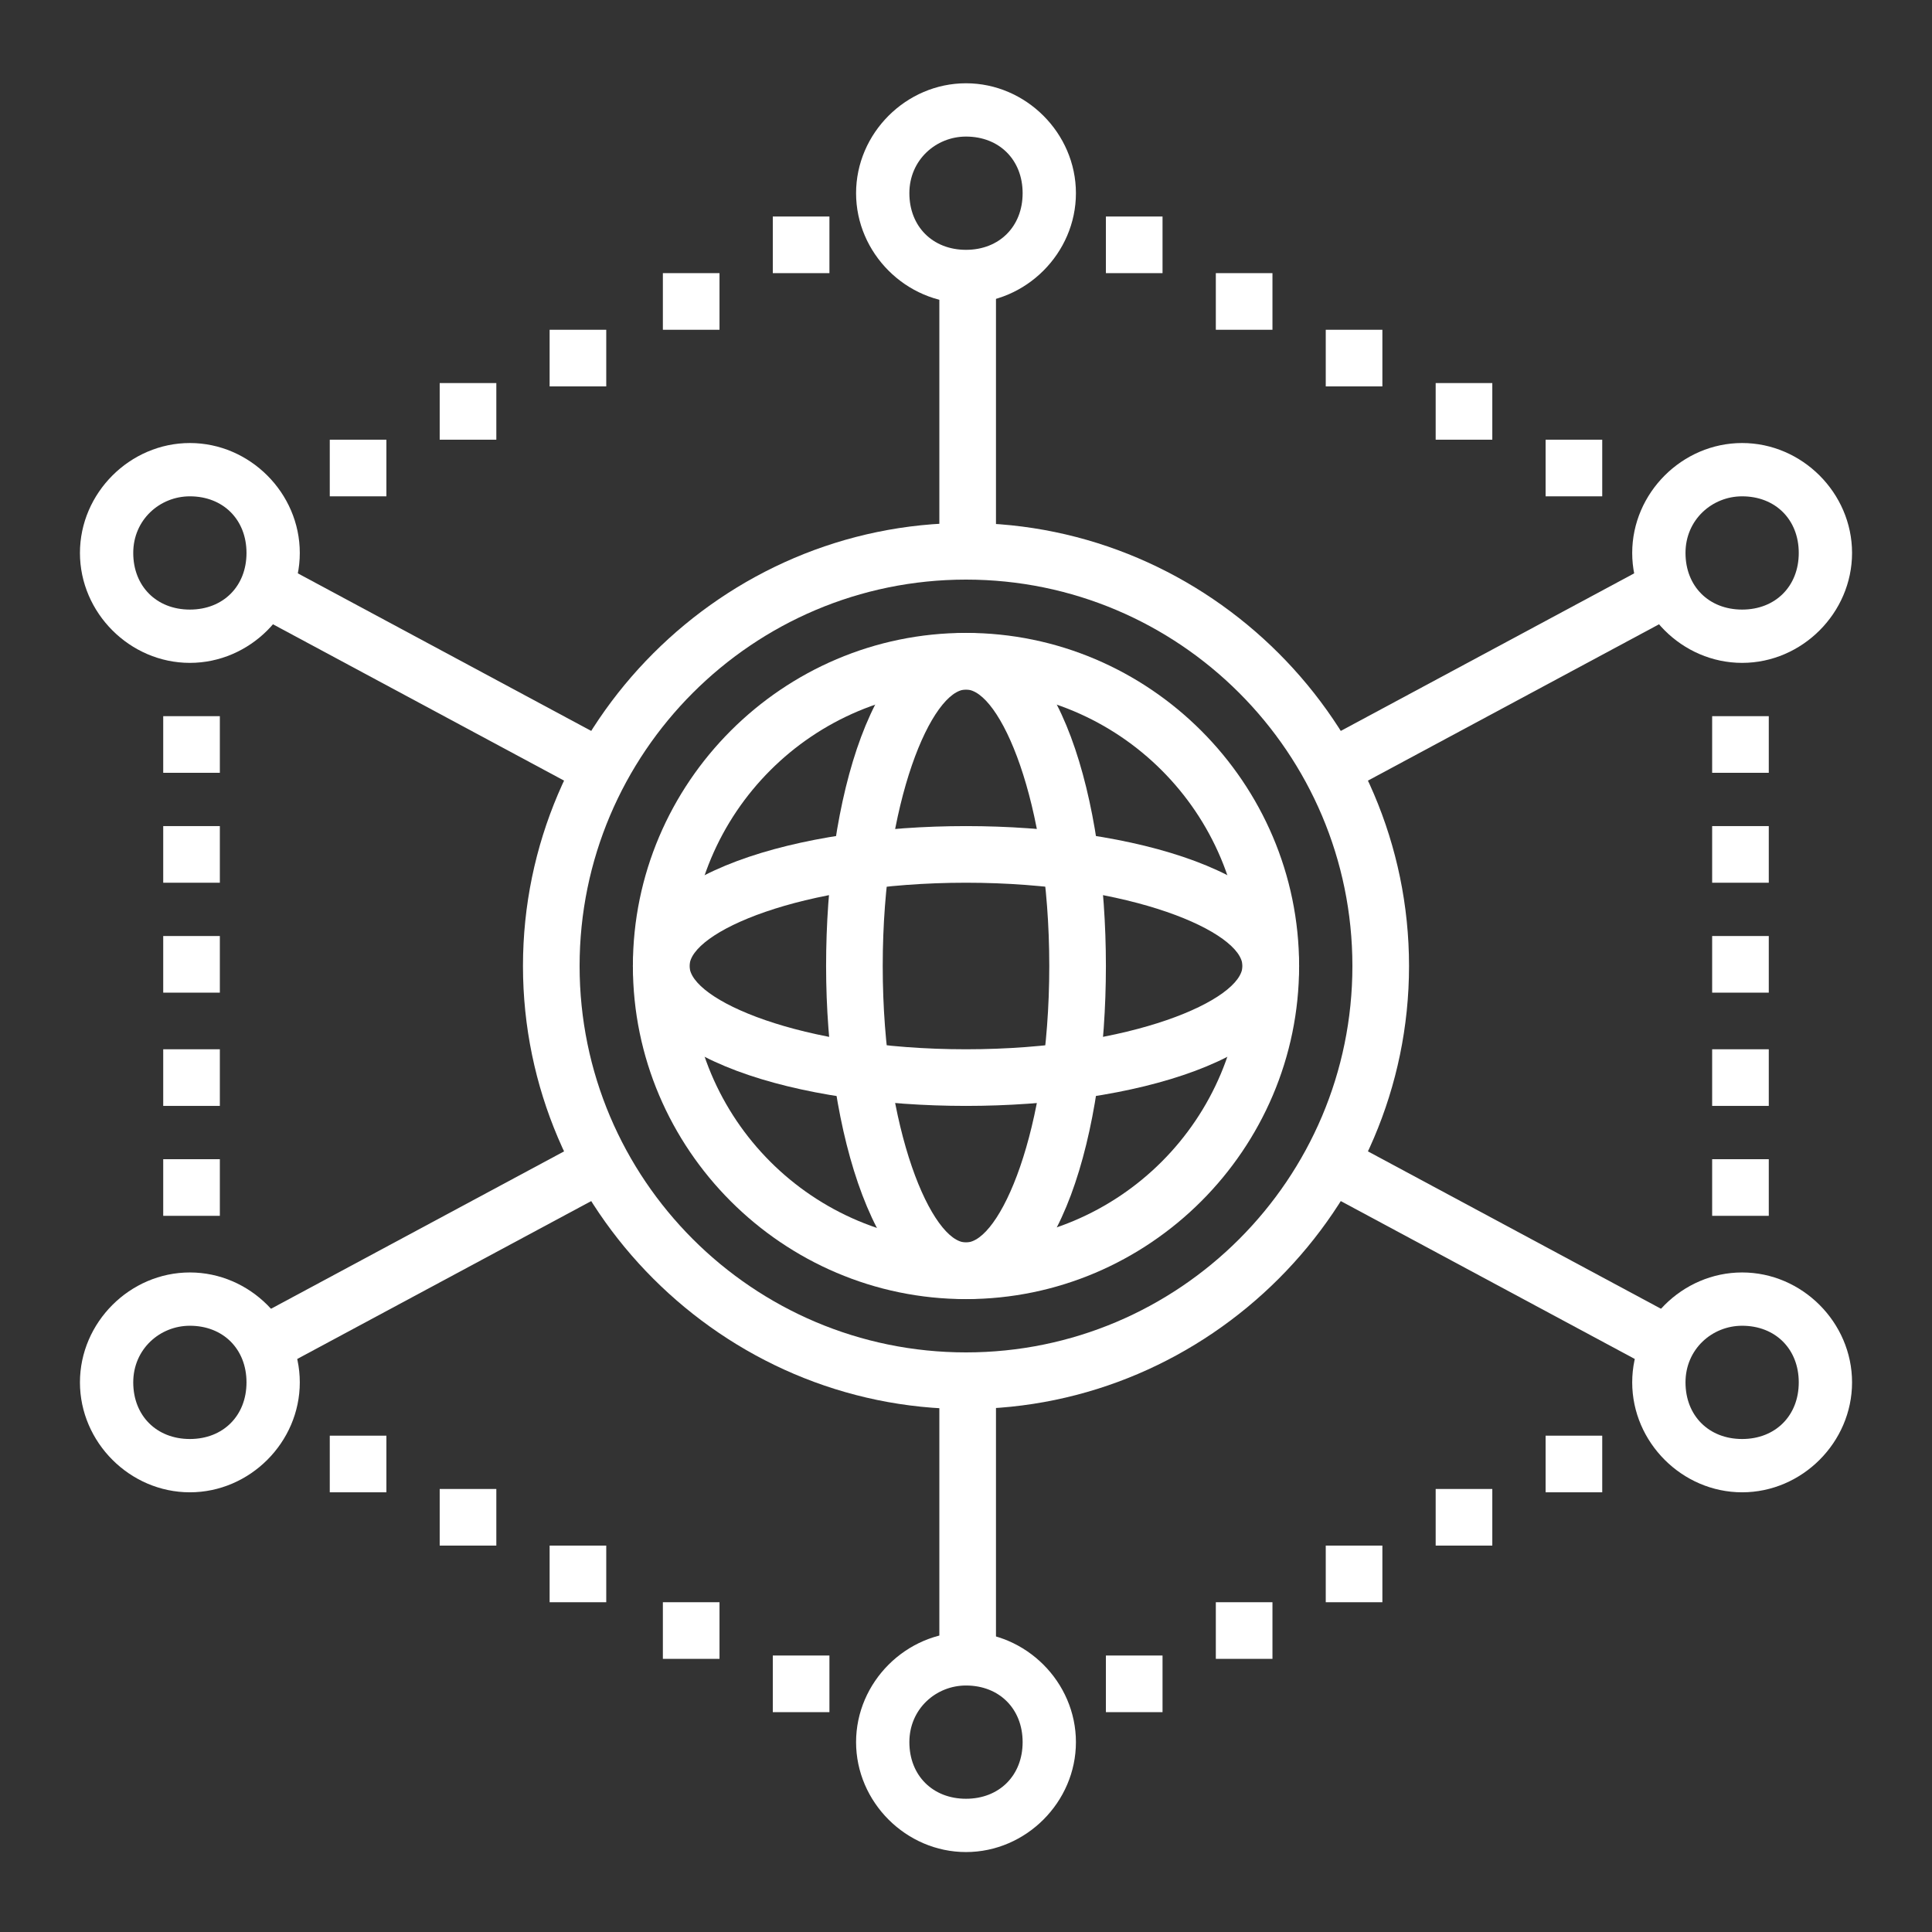 <?xml version="1.0" encoding="UTF-8"?>
<svg id="Layer_1" xmlns="http://www.w3.org/2000/svg" version="1.1" viewBox="0 0 58 58">
  <rect x="0" y="0" width="58" height="58" fill="#333333" stroke="none"/>
  <!-- Generator: Adobe Illustrator 29.0.1, SVG Export Plug-In . SVG Version: 2.1.0 Build 192)  -->
  <defs>
    <style>
      .st0 {
        fill: #fff;
      }
    </style>
  </defs>
  <path class="st0" d="M29,20.7c-4.6,0-8.3,3.7-8.3,8.3s3.7,8.3,8.3,8.3,8.3-3.7,8.3-8.3-3.7-8.3-8.3-8.3ZM29,39c-5.5,0-10-4.5-10-10s4.5-10,10-10,10,4.5,10,10-4.5,10-10,10Z"/>
  <path class="st0" d="M29,17.4c-6.4,0-11.6,5.2-11.6,11.6s5.2,11.6,11.6,11.6,11.6-5.2,11.6-11.6-5.2-11.6-11.6-11.6ZM29,42.3c-7.3,0-13.3-6-13.3-13.3s6-13.3,13.3-13.3,13.3,6,13.3,13.3-6,13.3-13.3,13.3Z"/>
  <path class="st0" d="M7.8,41.4l-.8-1.5,10.8-5.8.8,1.5-10.8,5.8Z"/>
  <path class="st0" d="M17.8,23.9l-10.8-5.8.8-1.5,10.8,5.8-.8,1.5Z"/>
  <path class="st0" d="M28.2,16.5h1.7v-8.3h-1.7v8.3Z"/>
  <path class="st0" d="M40.2,23.9l-.8-1.5,10.8-5.8.8,1.5-10.8,5.8Z"/>
  <path class="st0" d="M50.2,41.4l-10.8-5.8.8-1.5,10.8,5.8-.8,1.5Z"/>
  <path class="st0" d="M28.2,49.8h1.7v-8.3h-1.7v8.3Z"/>
  <path class="st0" d="M29,4.1c-.9,0-1.7.7-1.7,1.7s.7,1.7,1.7,1.7,1.7-.7,1.7-1.7-.7-1.7-1.7-1.7ZM29,9.1c-1.8,0-3.3-1.5-3.3-3.3s1.5-3.3,3.3-3.3,3.3,1.5,3.3,3.3-1.5,3.3-3.3,3.3Z"/>
  <path class="st0" d="M29,50.6c-.9,0-1.7.7-1.7,1.7s.7,1.7,1.7,1.7,1.7-.7,1.7-1.7-.7-1.7-1.7-1.7ZM29,55.6c-1.8,0-3.3-1.5-3.3-3.3s1.5-3.3,3.3-3.3,3.3,1.5,3.3,3.3-1.5,3.3-3.3,3.3Z"/>
  <path class="st0" d="M5.7,14.9c-.9,0-1.7.7-1.7,1.7s.7,1.7,1.7,1.7,1.7-.7,1.7-1.7-.7-1.7-1.7-1.7ZM5.7,19.9c-1.8,0-3.3-1.5-3.3-3.3s1.5-3.3,3.3-3.3,3.3,1.5,3.3,3.3-1.5,3.3-3.3,3.3Z"/>
  <path class="st0" d="M5.7,39.8c-.9,0-1.7.7-1.7,1.7s.7,1.7,1.7,1.7,1.7-.7,1.7-1.7-.7-1.7-1.7-1.7ZM5.7,44.8c-1.8,0-3.3-1.5-3.3-3.3s1.5-3.3,3.3-3.3,3.3,1.5,3.3,3.3-1.5,3.3-3.3,3.3Z"/>
  <path class="st0" d="M52.3,14.9c-.9,0-1.7.7-1.7,1.7s.7,1.7,1.7,1.7,1.7-.7,1.7-1.7-.7-1.7-1.7-1.7ZM52.3,19.9c-1.8,0-3.3-1.5-3.3-3.3s1.5-3.3,3.3-3.3,3.3,1.5,3.3,3.3-1.5,3.3-3.3,3.3Z"/>
  <path class="st0" d="M52.3,39.8c-.9,0-1.7.7-1.7,1.7s.7,1.7,1.7,1.7,1.7-.7,1.7-1.7-.7-1.7-1.7-1.7ZM52.3,44.8c-1.8,0-3.3-1.5-3.3-3.3s1.5-3.3,3.3-3.3,3.3,1.5,3.3,3.3-1.5,3.3-3.3,3.3Z"/>
  <path class="st0" d="M46.4,14.9h1.7v-1.7h-1.7v1.7Z"/>
  <path class="st0" d="M43.1,13.2h1.7v-1.7h-1.7v1.7Z"/>
  <path class="st0" d="M39.8,11.6h1.7v-1.7h-1.7v1.7Z"/>
  <path class="st0" d="M36.5,9.9h1.7v-1.7h-1.7v1.7Z"/>
  <path class="st0" d="M33.2,8.2h1.7v-1.7h-1.7v1.7Z"/>
  <path class="st0" d="M9.9,14.9h1.7v-1.7h-1.7v1.7Z"/>
  <path class="st0" d="M13.2,13.2h1.7v-1.7h-1.7v1.7Z"/>
  <path class="st0" d="M16.5,11.6h1.7v-1.7h-1.7v1.7Z"/>
  <path class="st0" d="M19.9,9.9h1.7v-1.7h-1.7v1.7Z"/>
  <path class="st0" d="M23.2,8.2h1.7v-1.7h-1.7v1.7Z"/>
  <path class="st0" d="M46.4,44.8h1.7v-1.7h-1.7v1.7Z"/>
  <path class="st0" d="M43.1,46.4h1.7v-1.7h-1.7v1.7Z"/>
  <path class="st0" d="M39.8,48.1h1.7v-1.7h-1.7v1.7Z"/>
  <path class="st0" d="M36.5,49.8h1.7v-1.7h-1.7v1.7Z"/>
  <path class="st0" d="M33.2,51.4h1.7v-1.7h-1.7v1.7Z"/>
  <path class="st0" d="M9.9,44.8h1.7v-1.7h-1.7v1.7Z"/>
  <path class="st0" d="M13.2,46.4h1.7v-1.7h-1.7v1.7Z"/>
  <path class="st0" d="M16.5,48.1h1.7v-1.7h-1.7v1.7Z"/>
  <path class="st0" d="M19.9,49.8h1.7v-1.7h-1.7v1.7Z"/>
  <path class="st0" d="M23.2,51.4h1.7v-1.7h-1.7v1.7Z"/>
  <path class="st0" d="M4.9,23.2h1.7v-1.7h-1.7v1.7Z"/>
  <path class="st0" d="M4.9,26.5h1.7v-1.7h-1.7v1.7Z"/>
  <path class="st0" d="M4.9,29.8h1.7v-1.7h-1.7v1.7Z"/>
  <path class="st0" d="M4.9,33.2h1.7v-1.7h-1.7v1.7Z"/>
  <path class="st0" d="M4.9,36.5h1.7v-1.7h-1.7v1.7Z"/>
  <path class="st0" d="M51.4,23.2h1.7v-1.7h-1.7v1.7Z"/>
  <path class="st0" d="M51.4,26.5h1.7v-1.7h-1.7v1.7Z"/>
  <path class="st0" d="M51.4,29.8h1.7v-1.7h-1.7v1.7Z"/>
  <path class="st0" d="M51.4,33.2h1.7v-1.7h-1.7v1.7Z"/>
  <path class="st0" d="M51.4,36.5h1.7v-1.7h-1.7v1.7Z"/>
  <path class="st0" d="M29,20.7c-1,0-2.5,3.3-2.5,8.3s1.5,8.3,2.5,8.3,2.5-3.3,2.5-8.3-1.5-8.3-2.5-8.3ZM29,39c-2.7,0-4.2-5-4.2-10s1.4-10,4.2-10,4.2,5,4.2,10-1.4,10-4.2,10Z"/>
  <path class="st0" d="M29,26.5c-5,0-8.3,1.5-8.3,2.5s3.3,2.5,8.3,2.5,8.3-1.5,8.3-2.5-3.3-2.5-8.3-2.5ZM29,33.2c-5,0-10-1.4-10-4.2s5-4.2,10-4.2,10,1.4,10,4.2-5,4.2-10,4.2Z"/>
</svg>
